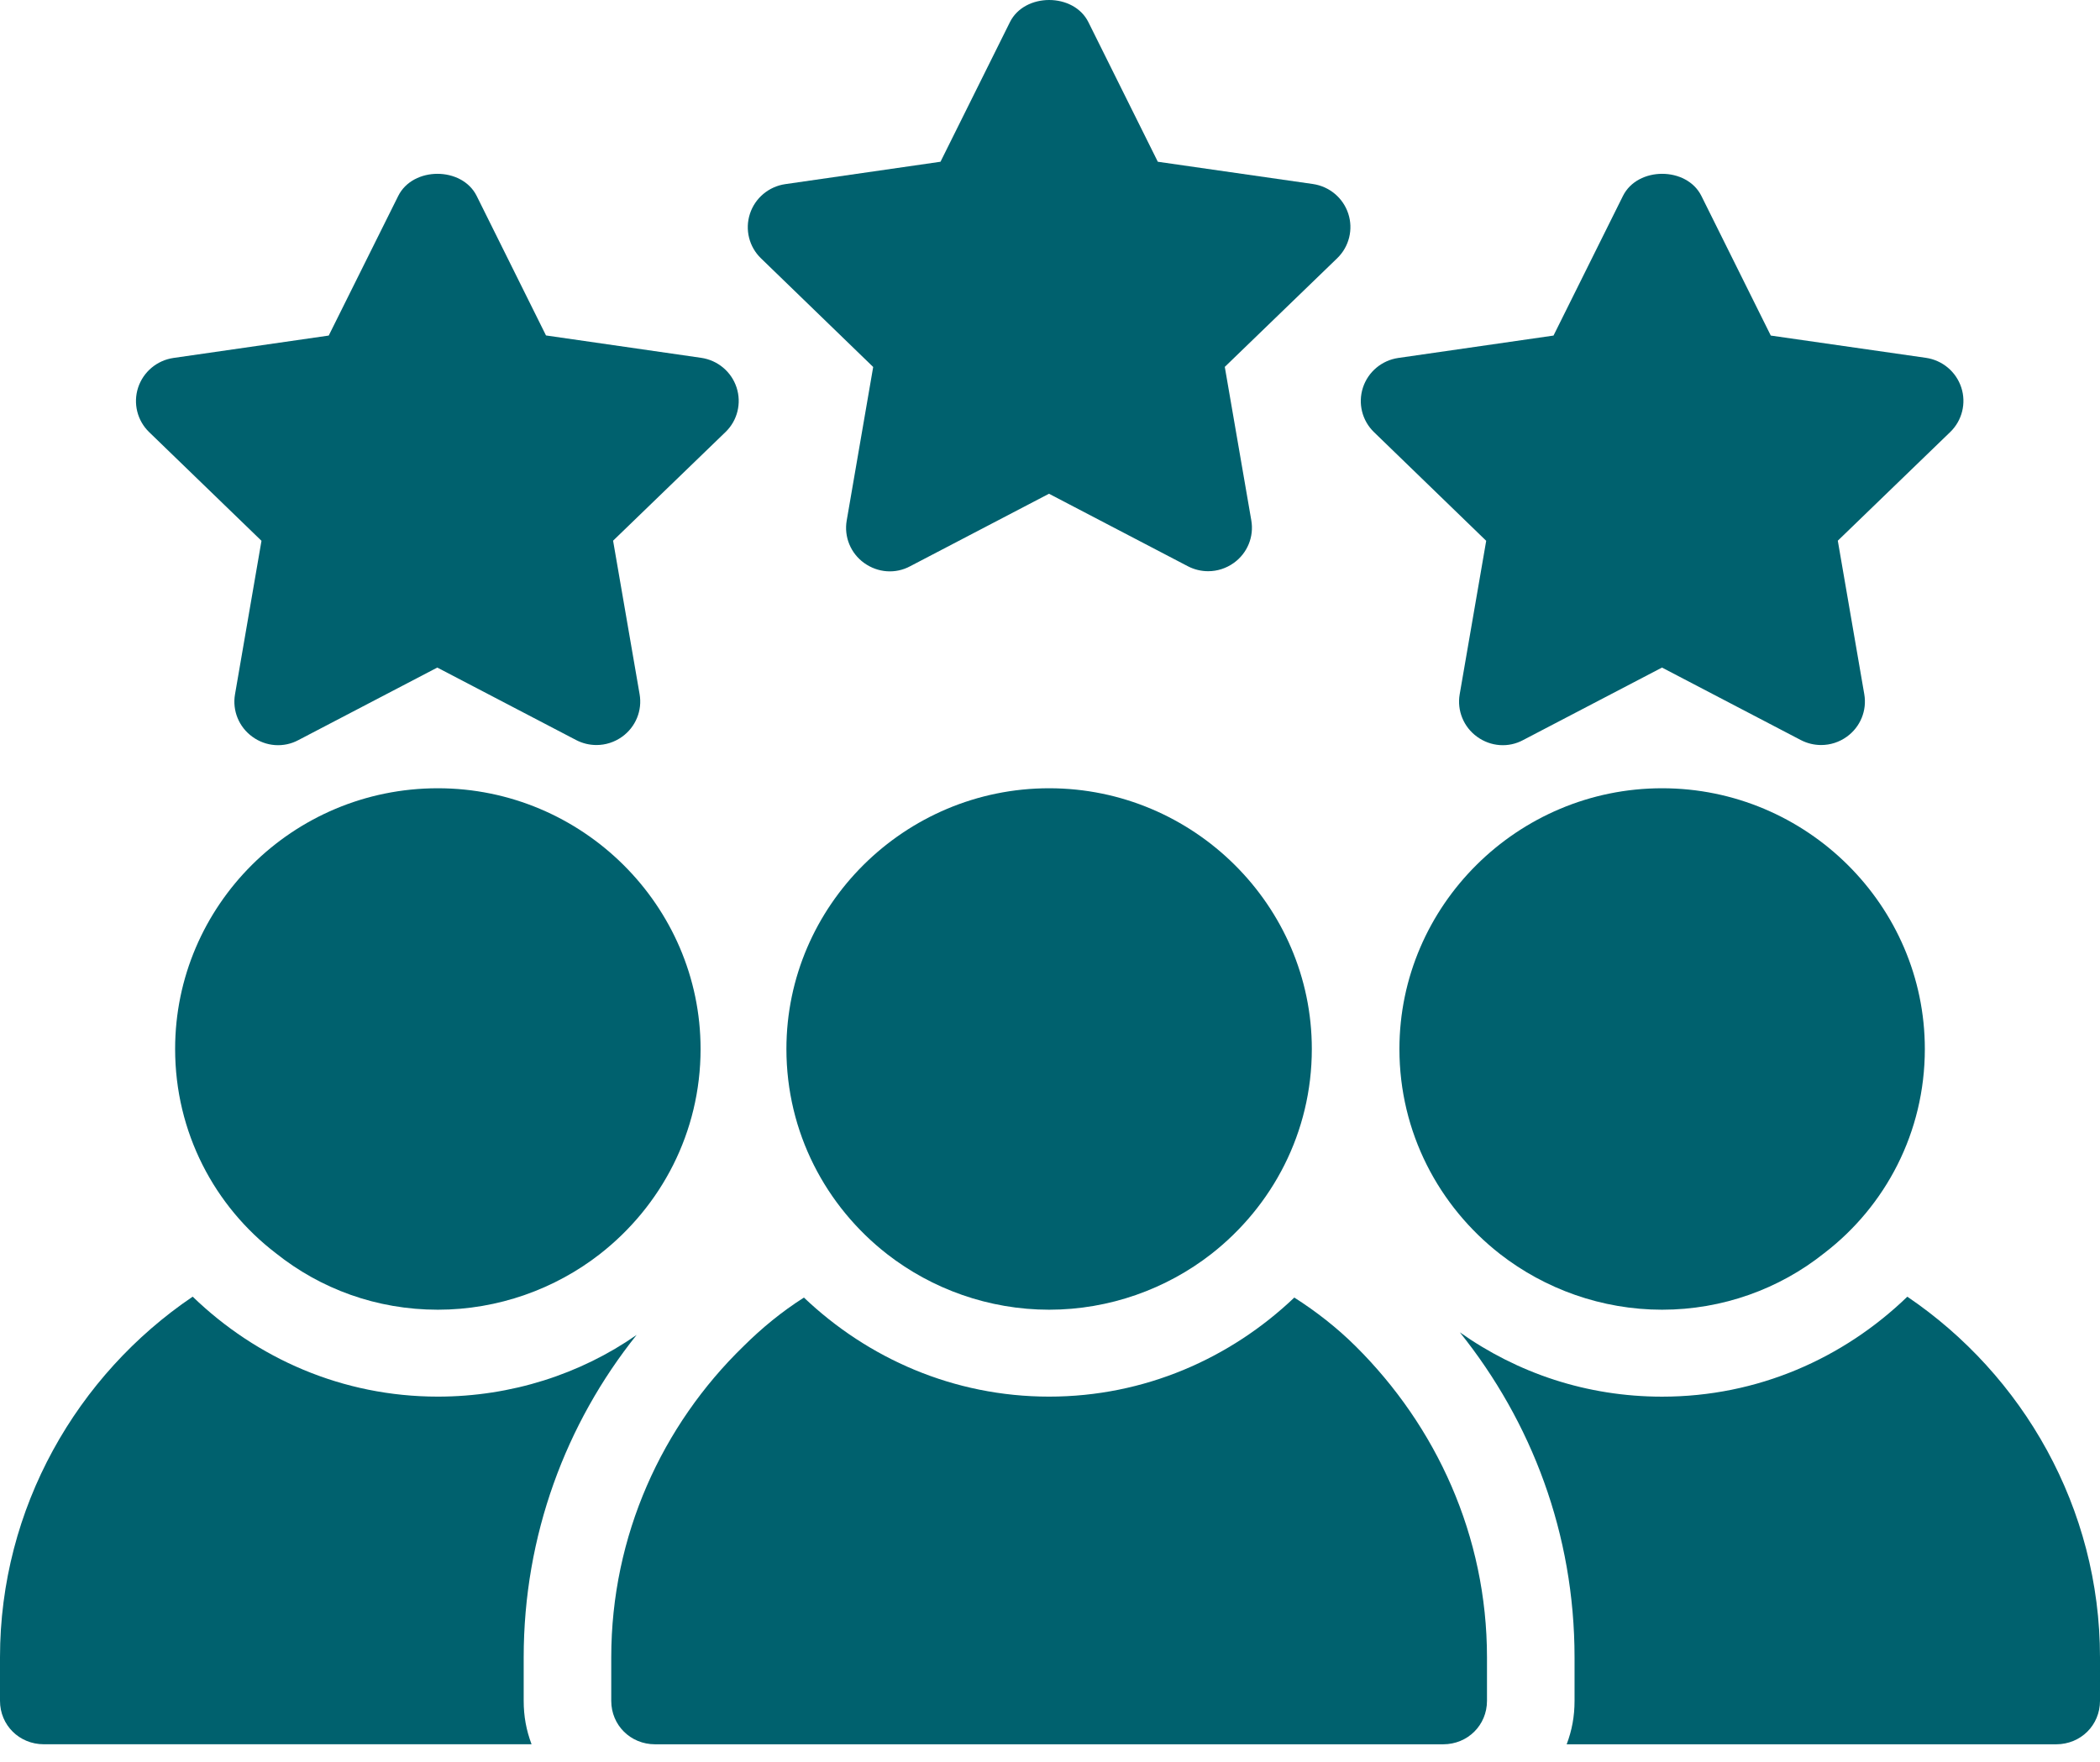 <svg xmlns="http://www.w3.org/2000/svg" width="56" height="47" viewBox="0 0 56 47" fill="none"><path d="M27.977 21.024C24.123 21.024 20.971 24.153 20.971 27.978C20.971 30.203 22.021 32.173 23.656 33.449C24.847 34.376 26.365 34.932 27.977 34.932C29.588 34.932 31.106 34.376 32.297 33.449C33.931 32.173 34.982 30.203 34.982 27.978C34.982 24.153 31.83 21.024 27.977 21.024Z" fill="#00616E"></path><path d="M34.515 34.608C32.811 36.23 30.522 37.25 27.977 37.25C25.431 37.25 23.143 36.23 21.438 34.608C20.854 34.979 20.317 35.419 19.827 35.906C17.655 38.015 16.3 40.959 16.3 44.205V45.364C16.3 46.013 16.814 46.523 17.468 46.523H38.485C39.139 46.523 39.653 46.013 39.653 45.364V44.205C39.653 40.96 38.298 38.039 36.15 35.906C35.66 35.419 35.099 34.979 34.515 34.608Z" fill="#00616E"></path><path d="M44.323 21.024C40.47 21.024 37.318 24.153 37.318 27.978C37.318 30.203 38.368 32.173 40.003 33.449C41.194 34.376 42.712 34.932 44.323 34.932C45.935 34.932 47.453 34.376 48.644 33.425C50.278 32.174 51.329 30.203 51.329 27.978C51.329 24.153 48.177 21.024 44.323 21.024Z" fill="#00616E"></path><path d="M50.862 34.585C49.157 36.231 46.869 37.251 44.324 37.251C42.315 37.251 40.47 36.625 38.929 35.535C40.844 37.923 41.988 40.913 41.988 44.205V45.364C41.988 45.781 41.918 46.152 41.778 46.523H54.832C55.486 46.523 56 46.013 56 45.364V44.205C56 40.218 53.945 36.672 50.862 34.585Z" fill="#00616E"></path><path d="M11.676 21.024C7.8 21.024 4.67 24.153 4.67 27.978C4.67 30.203 5.721 32.173 7.356 33.425C8.547 34.376 10.042 34.932 11.676 34.932C13.287 34.932 14.806 34.376 15.996 33.449C17.631 32.173 18.682 30.203 18.682 27.978C18.682 24.153 15.529 21.024 11.676 21.024Z" fill="#00616E"></path><path d="M13.965 44.204C13.965 40.959 15.086 37.969 16.977 35.604C15.483 36.647 13.638 37.25 11.676 37.25C9.131 37.25 6.842 36.23 5.138 34.584C2.055 36.67 0 40.217 0 44.204V45.363C0 46.012 0.514 46.522 1.168 46.522H14.175C14.035 46.151 13.965 45.78 13.965 45.363L13.965 44.204Z" fill="#00616E"></path><path d="M23.285 9.788L22.579 13.882C22.503 14.317 22.684 14.757 23.043 15.015C23.408 15.278 23.881 15.313 24.272 15.102L27.973 13.169L31.675 15.102C31.847 15.192 32.034 15.235 32.218 15.235C32.46 15.235 32.699 15.16 32.904 15.012C33.263 14.754 33.444 14.314 33.368 13.879L32.661 9.785L35.659 6.887C35.977 6.58 36.091 6.117 35.954 5.699C35.817 5.279 35.452 4.972 35.011 4.908L30.875 4.314L29.024 0.591C28.633 -0.197 27.322 -0.197 26.931 0.591L25.08 4.314L20.941 4.911C20.5 4.975 20.135 5.282 19.998 5.702C19.861 6.122 19.975 6.583 20.293 6.89L23.285 9.788Z" fill="#00616E"></path><path d="M39.632 14.424L38.925 18.518C38.85 18.953 39.031 19.393 39.39 19.651C39.752 19.915 40.23 19.949 40.618 19.738L44.32 17.805L48.021 19.738C48.194 19.828 48.38 19.871 48.564 19.871C48.806 19.871 49.046 19.796 49.25 19.648C49.609 19.39 49.79 18.95 49.714 18.515L49.008 14.421L52.006 11.523C52.324 11.216 52.438 10.753 52.301 10.335C52.163 9.915 51.799 9.608 51.358 9.544L47.221 8.95L45.371 5.227C44.98 4.439 43.669 4.439 43.278 5.227L41.427 8.95L37.288 9.547C36.847 9.611 36.482 9.918 36.345 10.338C36.208 10.758 36.322 11.219 36.64 11.526L39.632 14.424Z" fill="#00616E"></path><path d="M6.973 14.424L6.267 18.518C6.191 18.953 6.372 19.393 6.731 19.651C7.093 19.915 7.569 19.949 7.96 19.738L11.661 17.805L15.363 19.738C15.535 19.828 15.722 19.871 15.906 19.871C16.148 19.871 16.387 19.796 16.592 19.648C16.951 19.39 17.132 18.95 17.056 18.515L16.349 14.421L19.347 11.523C19.666 11.216 19.779 10.753 19.642 10.335C19.505 9.915 19.14 9.608 18.699 9.544L14.56 8.947L12.712 5.227C12.321 4.439 11.01 4.439 10.619 5.227L8.766 8.95L4.626 9.547C4.186 9.611 3.821 9.918 3.683 10.338C3.546 10.758 3.66 11.219 3.978 11.526L6.973 14.424Z" fill="#00616E"></path></svg>
